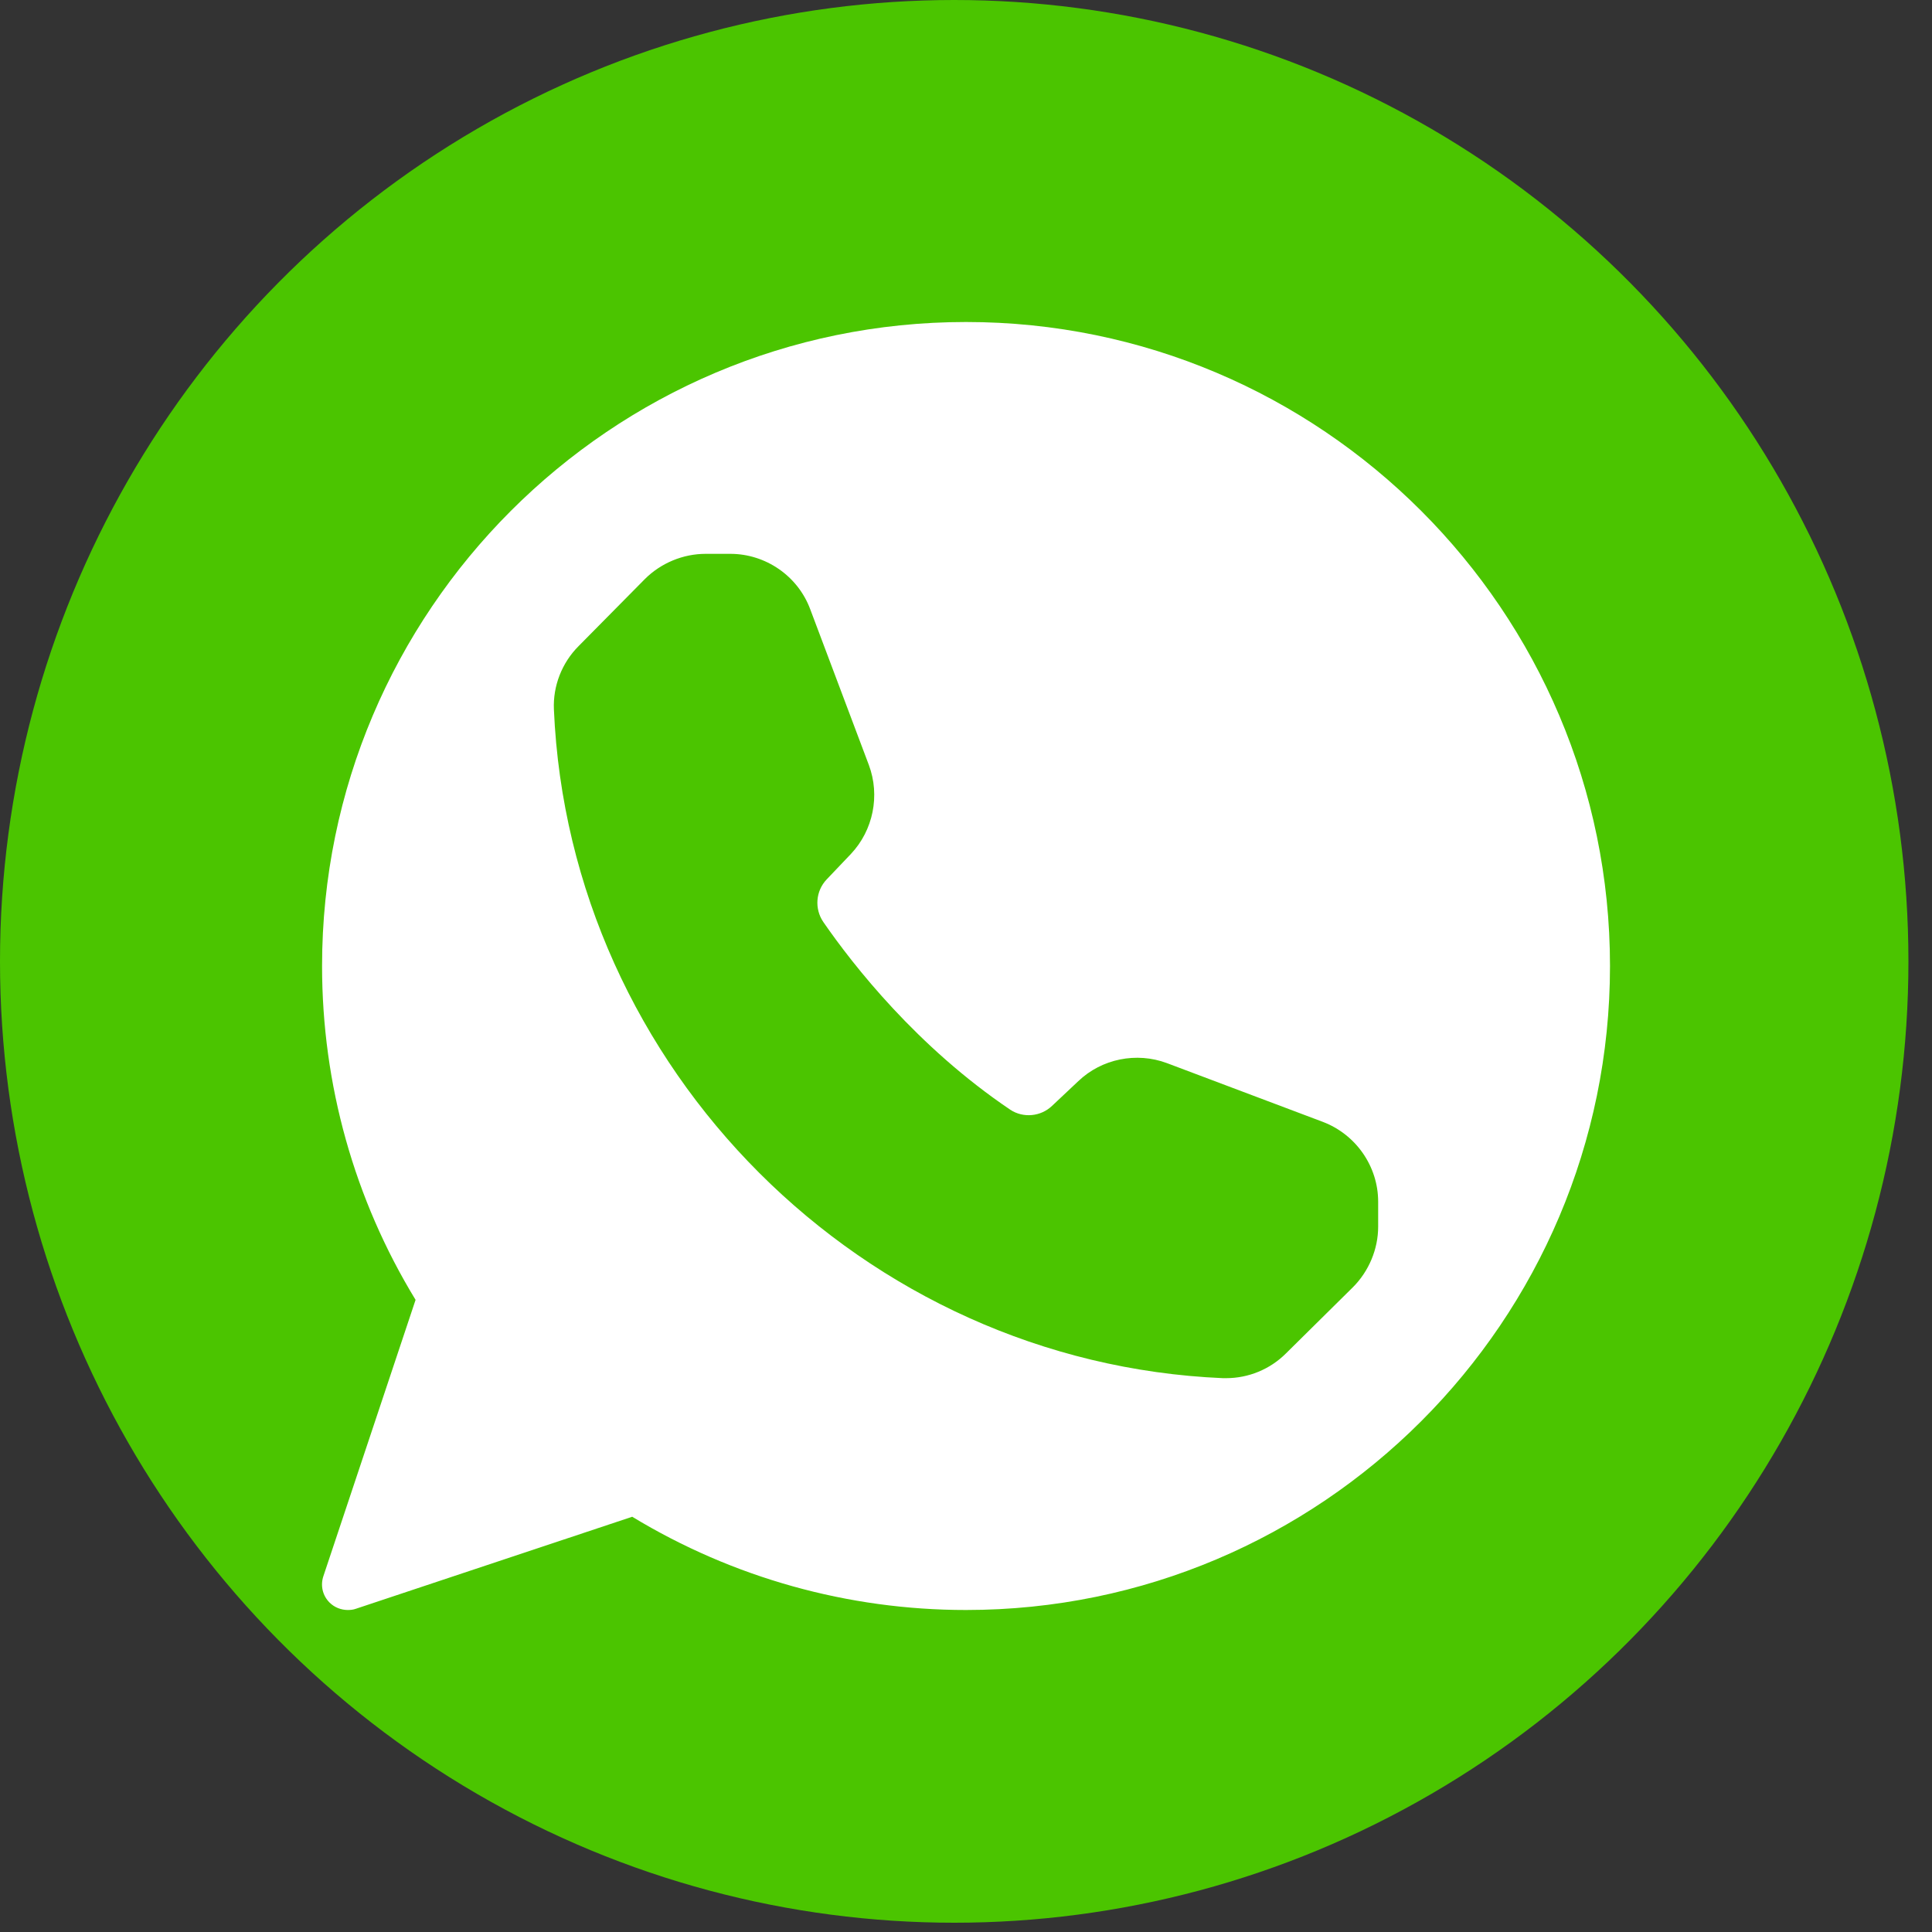 <svg width="30" height="30" viewBox="0 0 30 30" fill="none" xmlns="http://www.w3.org/2000/svg">
<rect x="0" y="0" width="30" height="30" fill="#333333" stroke="none"/>
<ellipse cx="14.817" cy="14.928" rx="14.817" ry="14.928" fill="#4BC500"/>
<path d="M15 5C9.485 5 5.001 9.488 5.001 15C5.001 16.836 5.501 18.624 6.453 20.184L5.021 24.476C4.973 24.62 5.009 24.776 5.117 24.884C5.193 24.96 5.297 25 5.401 25C5.445 25 5.485 24.996 5.529 24.98L9.817 23.552C11.381 24.5 13.168 25 15 25C20.516 25 25 20.516 25 15C25 9.488 20.516 5 15 5ZM21.4 19.048C21.4 19.396 21.256 19.74 21.008 19.988L19.968 21.016C19.72 21.264 19.384 21.4 19.04 21.4H18.988C13.4 21.16 8.841 16.6 8.601 11.016C8.585 10.652 8.725 10.292 8.985 10.032L10.013 8.992C10.261 8.744 10.605 8.6 10.957 8.6H11.341C11.889 8.6 12.389 8.944 12.581 9.46L13.492 11.88C13.668 12.352 13.56 12.892 13.213 13.26L12.836 13.656C12.665 13.836 12.645 14.112 12.784 14.316C13.248 14.988 14.241 16.256 15.688 17.232C15.888 17.364 16.16 17.34 16.336 17.172L16.744 16.788C17.108 16.44 17.648 16.332 18.12 16.508L20.54 17.42C21.056 17.616 21.4 18.112 21.4 18.66V19.048Z" fill="white"/>
</svg>
